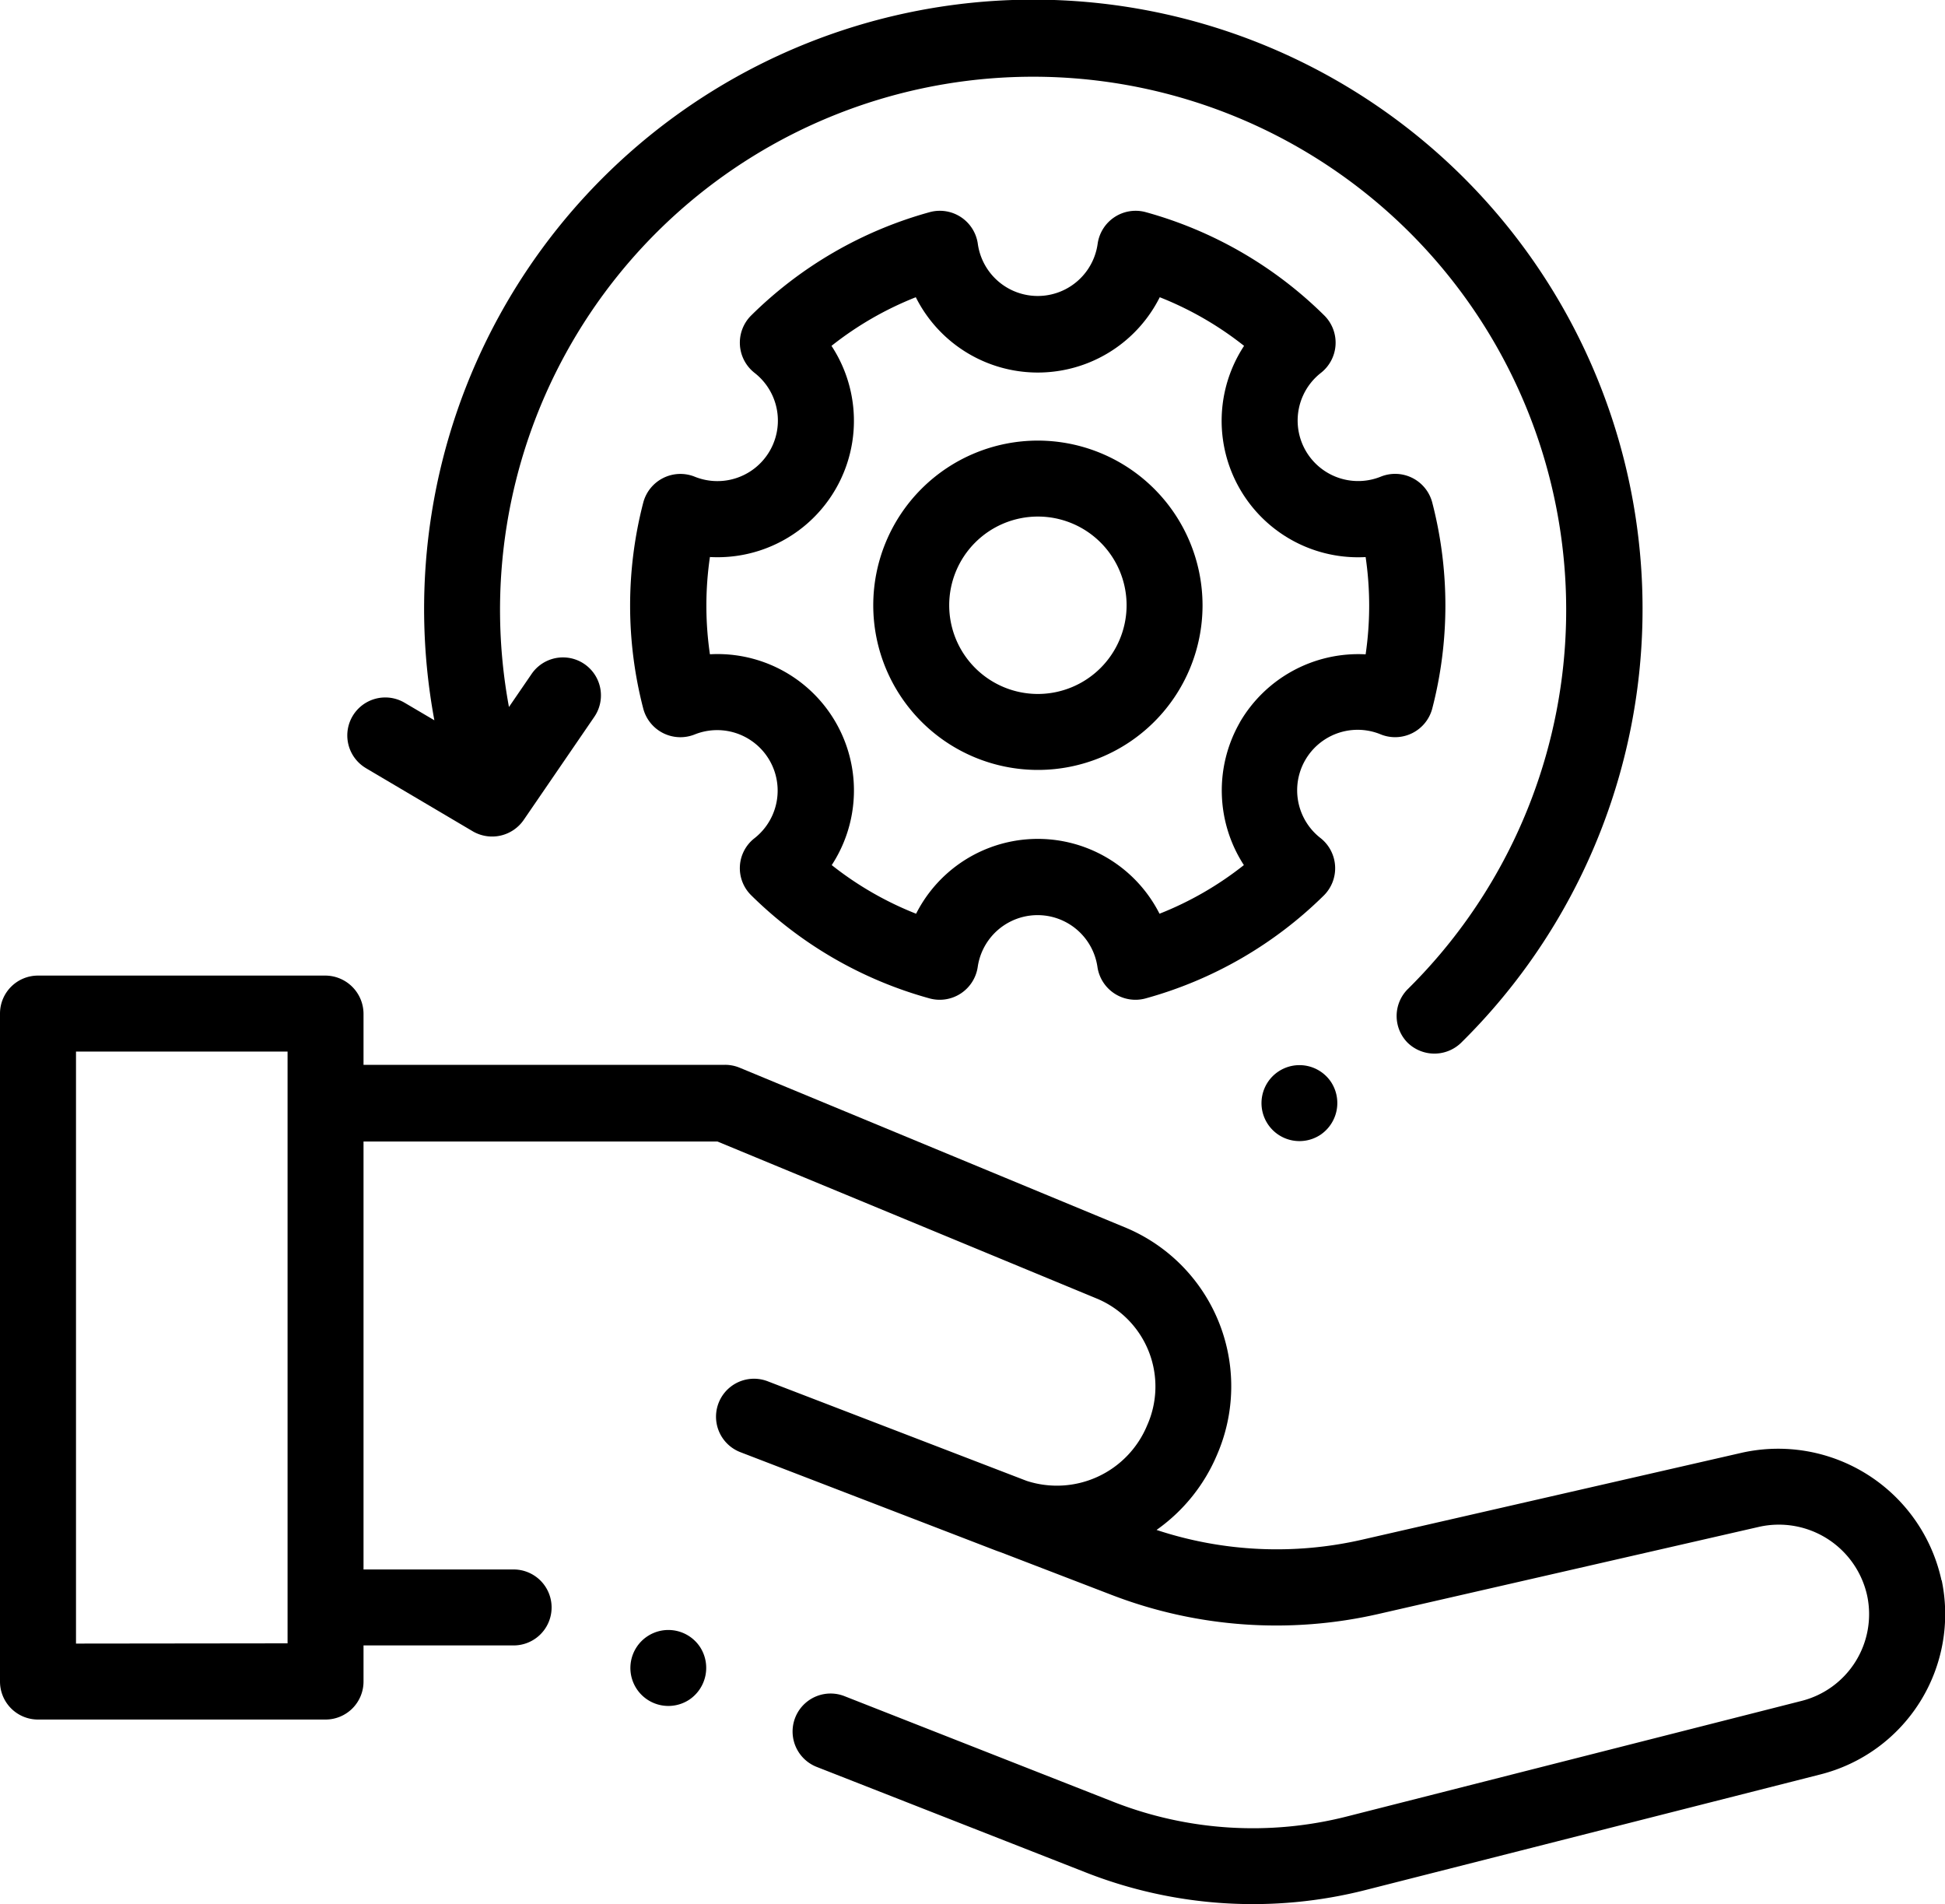 <svg xmlns="http://www.w3.org/2000/svg" width="40" height="39.156" viewBox="0 0 40 39.156">
  <g id="maintenance_3_" data-name="maintenance (3)" transform="translate(0 -0.422)">
    <g id="Group_1634" data-name="Group 1634">
      <g id="Group_1633" data-name="Group 1633">
        <path id="Path_7668" data-name="Path 7668" d="M28.4,15.525A.79.79,0,0,0,29.453,15a8.436,8.436,0,0,0,0-4.252.789.789,0,0,0-1.053-.526,1.244,1.244,0,0,1-1.233-2.134.789.789,0,0,0,.073-1.174,8.39,8.39,0,0,0-3.686-2.132.789.789,0,0,0-.98.651,1.244,1.244,0,0,1-2.465,0,.789.789,0,0,0-.98-.651,8.389,8.389,0,0,0-3.686,2.132.789.789,0,0,0,.073,1.174,1.244,1.244,0,0,1-1.232,2.135.79.79,0,0,0-1.053.526,8.434,8.434,0,0,0,0,4.252.79.79,0,0,0,1.052.525,1.244,1.244,0,0,1,1.234,2.132.781.781,0,0,0-.07,1.172,8.387,8.387,0,0,0,3.68,2.125.79.79,0,0,0,.98-.647,1.244,1.244,0,0,1,2.463,0,.79.79,0,0,0,.98.647,8.386,8.386,0,0,0,3.681-2.125.79.79,0,0,0-.07-1.172A1.244,1.244,0,0,1,28.4,15.525Zm-2.9-.251a2.819,2.819,0,0,0,.081,2.937,6.829,6.829,0,0,1-1.735,1,2.805,2.805,0,0,0-5.006,0,6.828,6.828,0,0,1-1.735-1A2.805,2.805,0,0,0,14.6,13.876a6.9,6.9,0,0,1,0-2,2.805,2.805,0,0,0,2.5-4.342,6.833,6.833,0,0,1,1.734-1,2.806,2.806,0,0,0,5.017,0,6.829,6.829,0,0,1,1.734,1,2.806,2.806,0,0,0,2.5,4.343,6.9,6.9,0,0,1,0,2,2.819,2.819,0,0,0-2.588,1.4Z"/>
        <path id="Path_7669" data-name="Path 7669" d="M21.345,9.482a3.386,3.386,0,1,0,3.386,3.386,3.39,3.39,0,0,0-3.386-3.386Zm0,5.21a1.824,1.824,0,1,1,1.824-1.824A1.826,1.826,0,0,1,21.345,14.692Z"/>
        <path id="Path_7670" data-name="Path 7670" d="M39.928,32.919a3.437,3.437,0,0,0-4.094-2.627l-7.82,1.79a7.864,7.864,0,0,1-4.229-.2,3.6,3.6,0,0,0,1.245-1.548,3.536,3.536,0,0,0-1.855-4.657l-7.965-3.3a.782.782,0,0,0-.3-.059H7.476V21.264a.789.789,0,0,0-.781-.781H.781A.781.781,0,0,0,0,21.264V35a.781.781,0,0,0,.781.781H6.695A.781.781,0,0,0,7.476,35v-.743h3.087a.781.781,0,1,0,0-1.562H7.476v-8.8h7.279l7.822,3.238a1.959,1.959,0,0,1,1.014,2.6,2.009,2.009,0,0,1-2.478,1.14l-5.326-2.048a.781.781,0,0,0-.561,1.458s2.964,1.14,5.224,2.011q.067.026.135.049l2.273.874a9.424,9.424,0,0,0,5.5.391l7.82-1.79A1.86,1.86,0,0,1,38.4,33.237a1.84,1.84,0,0,1-1.35,2.161L27.716,37.77a7.849,7.849,0,0,1-4.827-.3L17.367,35.3a.781.781,0,0,0-.571,1.455l5.523,2.166a9.4,9.4,0,0,0,5.782.361l9.331-2.371a3.4,3.4,0,0,0,2.5-3.994Zm-38.365,1.3V22.045H5.914V33.472h0v.742Z"/>
        <path id="Path_7671" data-name="Path 7671" d="M7.526,16.218l2.2,1.3a.789.789,0,0,0,1.041-.231l1.455-2.124a.781.781,0,0,0-1.289-.883l-.466.68a10.963,10.963,0,1,1,18.486,5.8.781.781,0,0,0-.008,1.1.789.789,0,0,0,1.1.008A12.529,12.529,0,1,0,8.933,15.233l-.613-.361a.781.781,0,0,0-.793,1.346Z"/>
        <path id="Path_7672" data-name="Path 7672" d="M27.374,22.672a.781.781,0,1,0-.216,1.083.788.788,0,0,0,.216-1.083Z"/>
      </g>
    </g>
    <path id="Path_7673" data-name="Path 7673" d="M14.395,34.287a.781.781,0,1,0-.216,1.083A.788.788,0,0,0,14.395,34.287Z"/>
  </g>
</svg>
